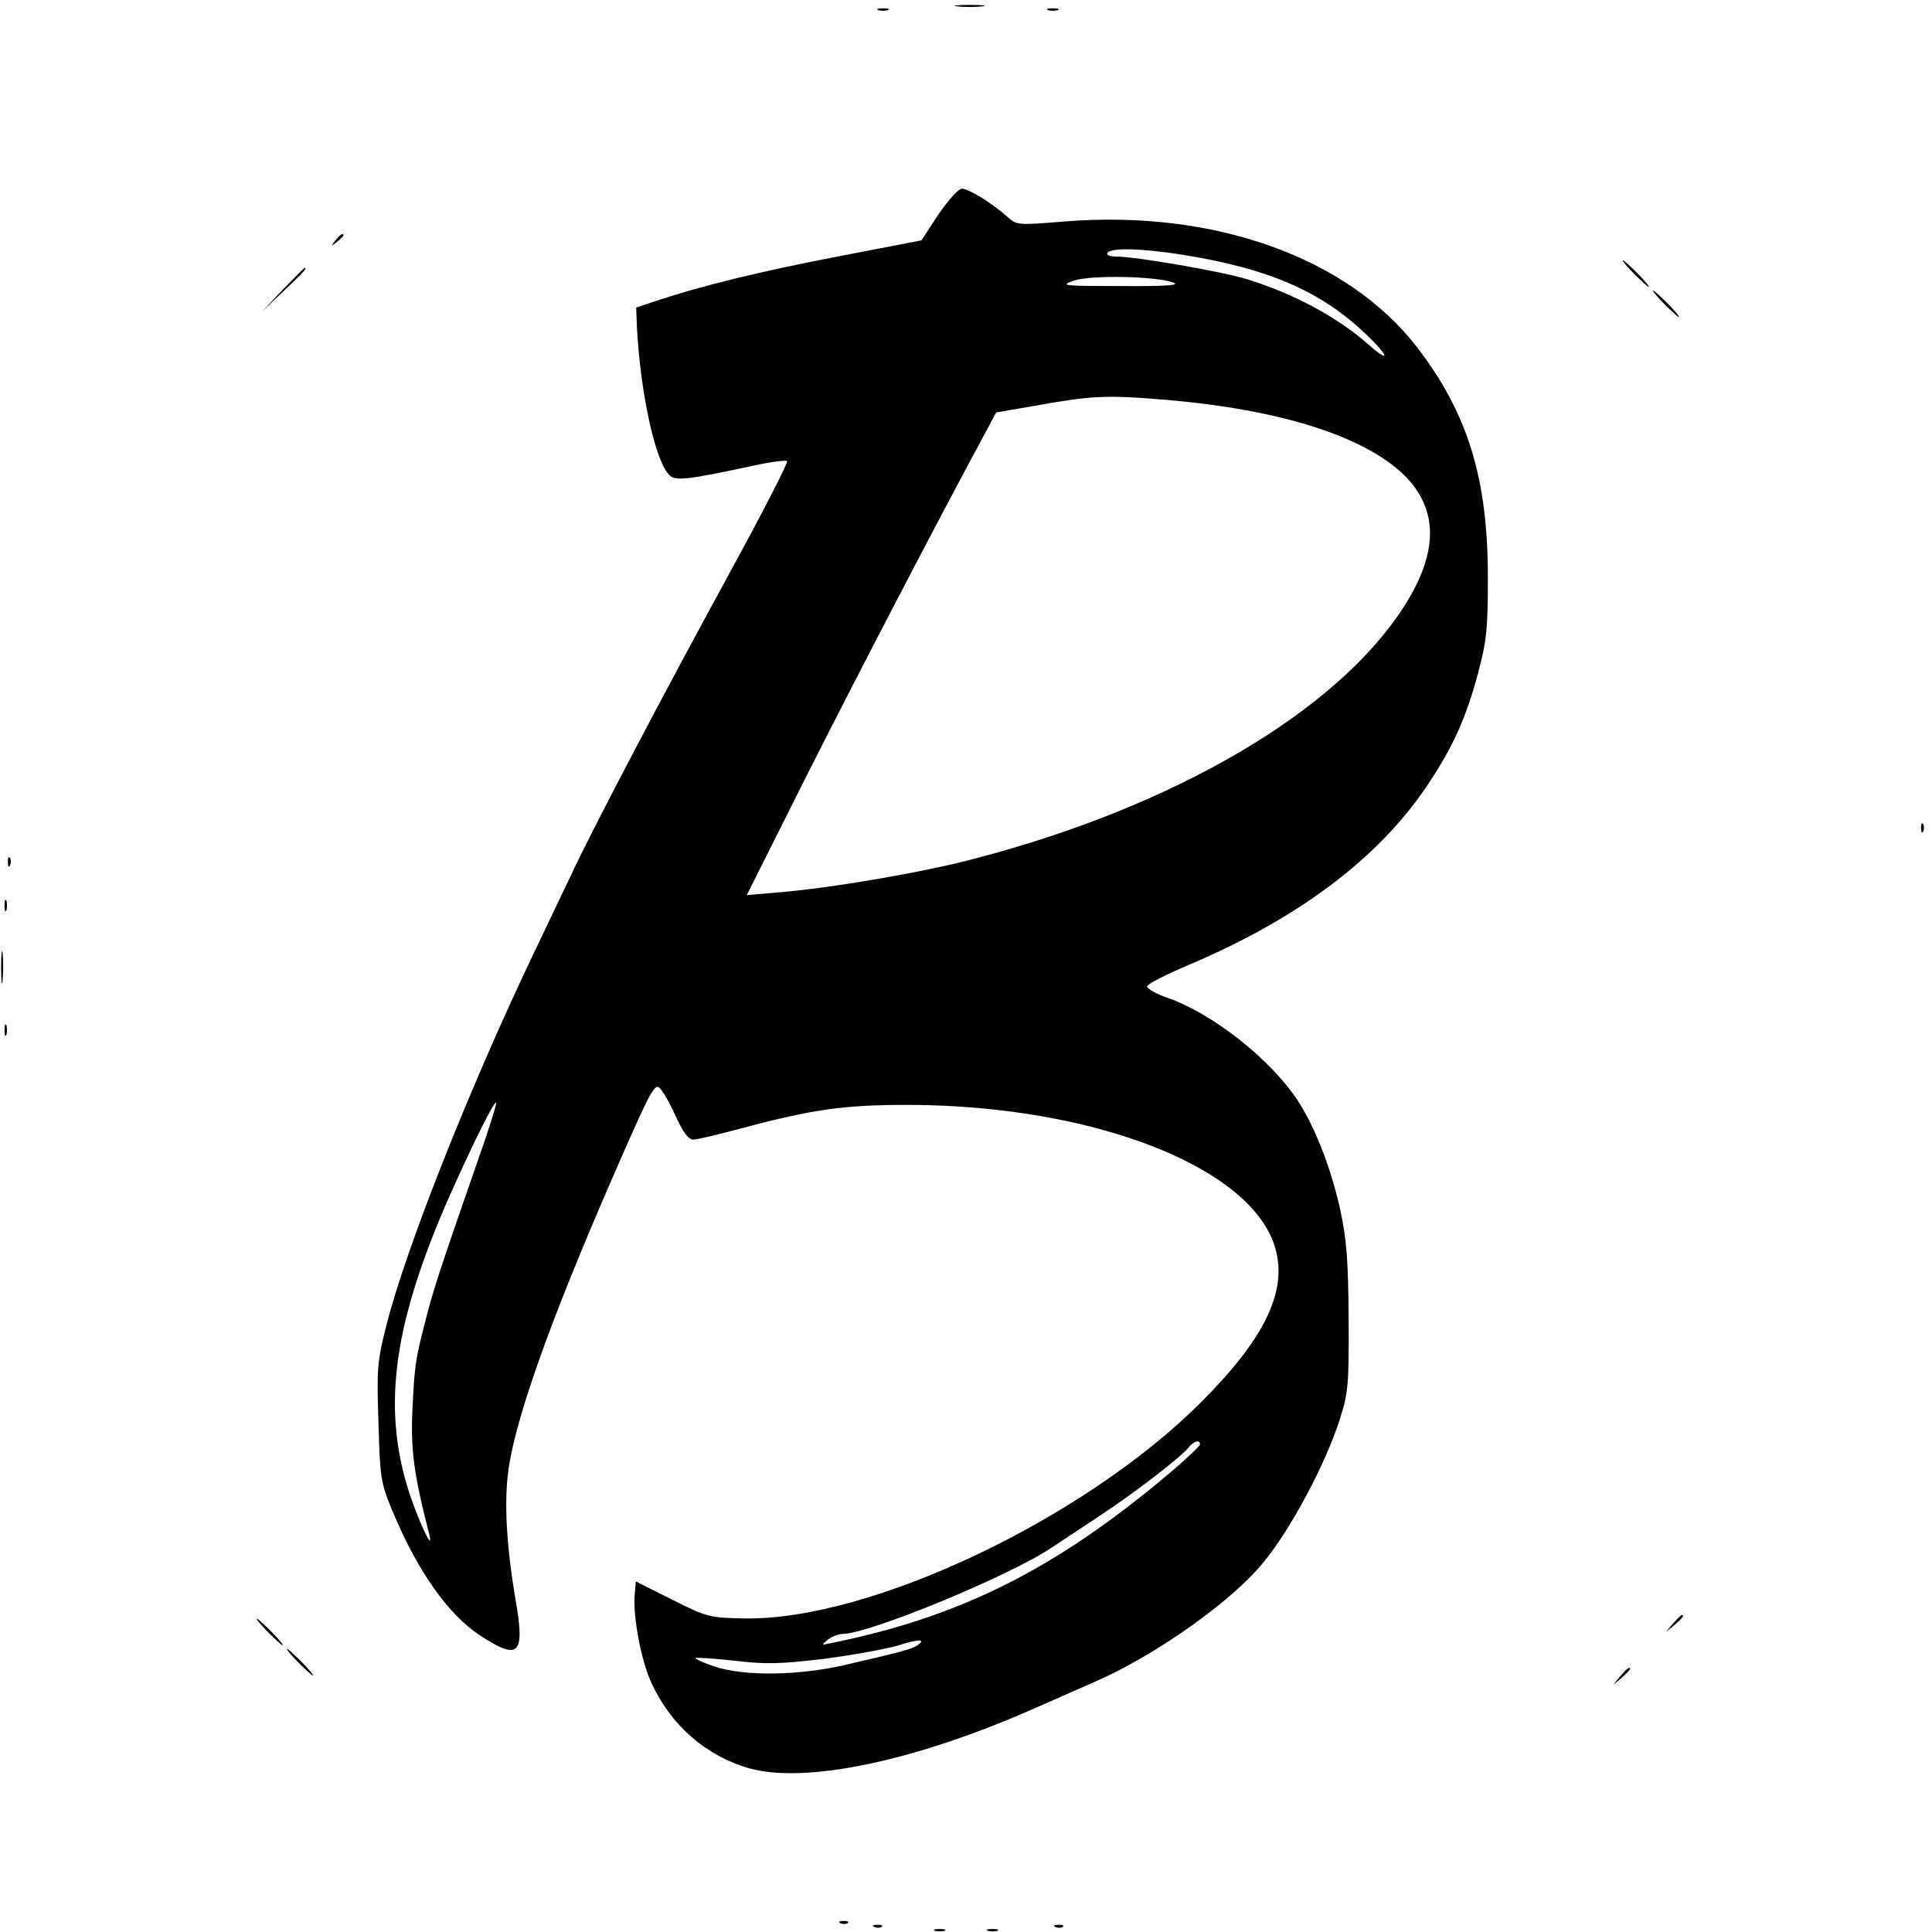 <?xml version="1.0" standalone="no"?>
<!DOCTYPE svg PUBLIC "-//W3C//DTD SVG 20010904//EN"
 "http://www.w3.org/TR/2001/REC-SVG-20010904/DTD/svg10.dtd">
<svg version="1.0" xmlns="http://www.w3.org/2000/svg"
 width="512pt" height="512pt" viewBox="0 0 512 512"
 preserveAspectRatio="xMidYMid meet">
<g transform="translate(0,512) scale(0.1,-0.1)"
fill="#000000" stroke="none">
<path d="M2538 5103 c17 -2 47 -2 65 0 17 2 3 4 -33 4 -36 0 -50 -2 -32 -4z"/>
<path d="M2328 5093 c6 -2 18 -2 25 0 6 3 1 5 -13 5 -14 0 -19 -2 -12 -5z"/>
<path d="M2778 5093 c6 -2 18 -2 25 0 6 3 1 5 -13 5 -14 0 -19 -2 -12 -5z"/>
<path d="M2487 4552 l-45 -69 -218 -42 c-209 -40 -367 -79 -484 -118 l-54 -18
2 -55 c10 -178 50 -359 88 -391 17 -14 53 -9 221 27 45 10 85 15 89 12 3 -4
-64 -134 -149 -290 -183 -335 -371 -693 -425 -810 -22 -45 -65 -137 -97 -203
-169 -354 -338 -779 -391 -987 -24 -95 -26 -115 -21 -258 4 -146 6 -159 36
-232 67 -161 148 -276 233 -332 104 -68 120 -52 94 96 -25 149 -31 265 -17
354 23 141 113 392 266 744 96 221 115 260 128 260 7 0 26 -32 44 -70 22 -50
37 -70 50 -70 10 0 61 12 113 26 205 55 285 66 460 66 491 -2 910 -166 970
-381 32 -114 -29 -239 -197 -407 -311 -311 -878 -579 -1211 -573 -92 2 -98 3
-191 50 l-96 48 -3 -36 c-5 -56 17 -174 44 -232 51 -112 144 -194 259 -227
148 -42 438 18 755 158 63 28 144 63 179 79 155 71 346 207 428 307 73 88 167
264 204 382 22 69 24 91 23 265 -1 153 -5 209 -22 288 -24 110 -68 223 -114
292 -72 109 -226 230 -345 271 -29 10 -53 24 -53 30 0 6 51 32 113 58 287 122
498 280 627 471 69 102 105 181 137 301 23 87 26 118 26 254 0 262 -53 434
-187 609 -185 240 -540 366 -936 334 -123 -10 -125 -10 -150 12 -40 36 -103
75 -121 75 -9 0 -36 -31 -62 -68z m646 -107 c227 -36 366 -96 484 -208 66 -62
70 -84 6 -27 -80 70 -195 132 -318 170 -64 20 -294 60 -345 60 -18 0 -29 4
-25 10 9 14 91 12 198 -5z m-23 -74 c18 -7 -20 -10 -140 -9 -154 0 -162 1
-125 14 45 16 222 12 265 -5z m-15 -311 c299 -26 519 -96 625 -198 93 -91 93
-207 -1 -352 -178 -276 -606 -527 -1134 -665 -138 -37 -386 -79 -523 -90 l-83
-7 107 213 c121 244 335 656 465 900 l89 166 93 16 c161 29 195 31 362 17z
m-1832 -2025 c-97 -279 -113 -328 -133 -405 -30 -115 -31 -127 -37 -245 -5
-106 4 -173 43 -325 15 -56 -14 -1 -45 85 -80 229 -54 451 94 791 64 145 125
268 130 262 2 -2 -21 -76 -52 -163z m1917 -743 c0 -4 -35 -37 -77 -73 -304
-257 -557 -384 -903 -454 -24 -5 -24 -5 -6 10 11 8 29 15 40 15 72 1 447 156
555 230 14 9 69 46 121 80 100 66 215 155 239 183 14 18 31 23 31 9z m-750
-533 c-17 -10 -38 -16 -185 -50 -126 -30 -273 -32 -353 -5 -29 10 -51 20 -49
22 2 2 48 -1 103 -7 84 -10 120 -9 238 5 77 10 164 26 195 35 56 18 78 18 51
0z"/>
<path d="M889 4483 c-13 -16 -12 -17 4 -4 9 7 17 15 17 17 0 8 -8 3 -21 -13z"/>
<path d="M4330 4395 c19 -19 36 -35 39 -35 3 0 -10 16 -29 35 -19 19 -36 35
-39 35 -3 0 10 -16 29 -35z"/>
<path d="M750 4353 l-55 -58 58 55 c53 50 62 60 54 60 -1 0 -27 -26 -57 -57z"/>
<path d="M4410 4315 c19 -19 36 -35 39 -35 3 0 -10 16 -29 35 -19 19 -36 35
-39 35 -3 0 10 -16 29 -35z"/>
<path d="M5091 2924 c0 -11 3 -14 6 -6 3 7 2 16 -1 19 -3 4 -6 -2 -5 -13z"/>
<path d="M21 2834 c0 -11 3 -14 6 -6 3 7 2 16 -1 19 -3 4 -6 -2 -5 -13z"/>
<path d="M12 2720 c0 -14 2 -19 5 -12 2 6 2 18 0 25 -3 6 -5 1 -5 -13z"/>
<path d="M3 2555 c0 -38 2 -53 4 -32 2 20 2 52 0 70 -2 17 -4 1 -4 -38z"/>
<path d="M12 2390 c0 -14 2 -19 5 -12 2 6 2 18 0 25 -3 6 -5 1 -5 -13z"/>
<path d="M4434 818 l-19 -23 23 19 c21 18 27 26 19 26 -2 0 -12 -10 -23 -22z"/>
<path d="M710 795 c19 -19 36 -35 39 -35 3 0 -10 16 -29 35 -19 19 -36 35 -39
35 -3 0 10 -16 29 -35z"/>
<path d="M790 715 c19 -19 36 -35 39 -35 3 0 -10 16 -29 35 -19 19 -36 35 -39
35 -3 0 10 -16 29 -35z"/>
<path d="M4294 678 l-19 -23 23 19 c12 11 22 21 22 23 0 8 -8 2 -26 -19z"/>
<path d="M2228 23 c7 -3 16 -2 19 1 4 3 -2 6 -13 5 -11 0 -14 -3 -6 -6z"/>
<path d="M2318 13 c7 -3 16 -2 19 1 4 3 -2 6 -13 5 -11 0 -14 -3 -6 -6z"/>
<path d="M2798 13 c7 -3 16 -2 19 1 4 3 -2 6 -13 5 -11 0 -14 -3 -6 -6z"/>
<path d="M2478 3 c6 -2 18 -2 25 0 6 3 1 5 -13 5 -14 0 -19 -2 -12 -5z"/>
<path d="M2618 3 c6 -2 18 -2 25 0 6 3 1 5 -13 5 -14 0 -19 -2 -12 -5z"/>
</g>
</svg>

